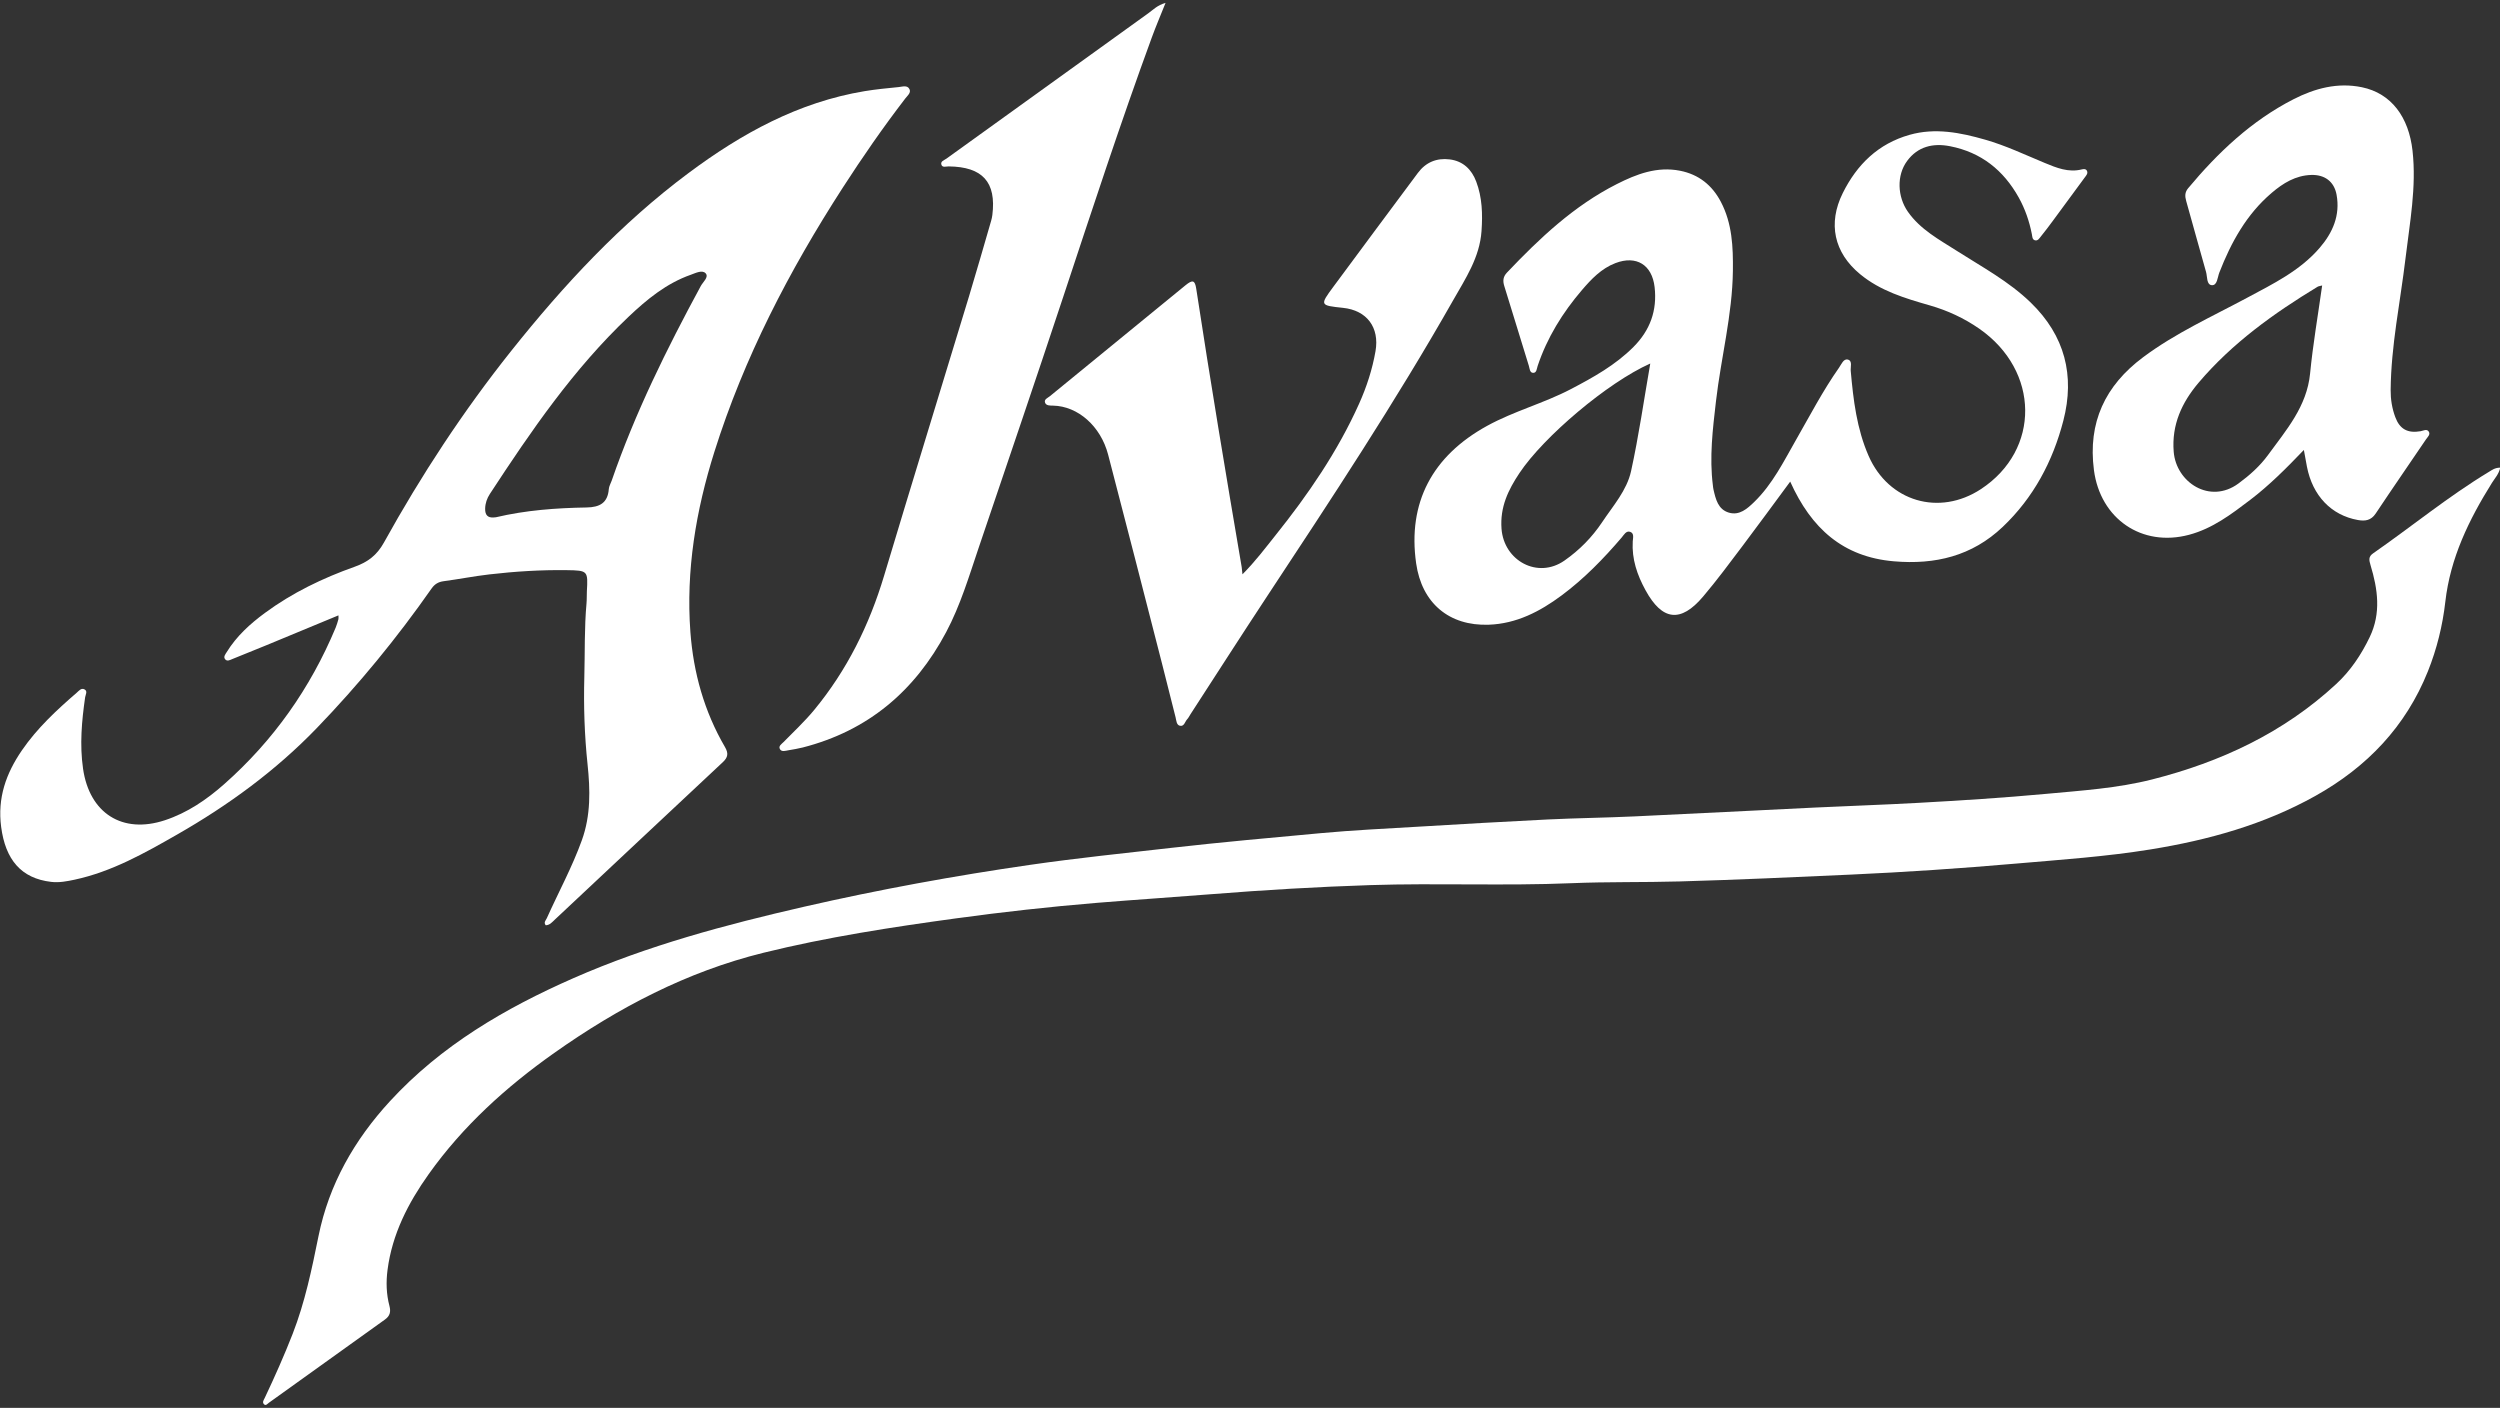 <?xml version="1.0" encoding="UTF-8" standalone="no"?>
<!DOCTYPE svg PUBLIC "-//W3C//DTD SVG 1.1//EN" "http://www.w3.org/Graphics/SVG/1.1/DTD/svg11.dtd">
<svg width="100%" height="100%" viewBox="0 0 673 379" version="1.1" xmlns="http://www.w3.org/2000/svg" xmlns:xlink="http://www.w3.org/1999/xlink" xml:space="preserve" xmlns:serif="http://www.serif.com/" style="fill-rule:evenodd;clip-rule:evenodd;stroke-linejoin:round;stroke-miterlimit:2;">
    <rect x="0" y="0" width="673" height="379" fill="#333333" stroke="none"/>
    <g transform="matrix(1,0,0,1,-1165,-362)">
        <g id="L.Alvasa" transform="matrix(0.814,0,0,0.814,1097.33,230.408)">
            <g transform="matrix(4.167,0,0,4.167,246.49,324.596)">
                <path d="M0,1.965C0.052,1.961 0.105,1.963 0.155,1.951C2.522,1.392 4.934,1.214 7.354,1.174C8.384,1.157 9.031,0.821 9.115,-0.288C9.131,-0.514 9.267,-0.729 9.343,-0.951C11.2,-6.332 13.714,-11.413 16.419,-16.408C16.593,-16.729 17.071,-17.109 16.801,-17.409C16.535,-17.704 16.011,-17.433 15.625,-17.296C13.687,-16.613 12.139,-15.342 10.678,-13.956C6.315,-9.818 2.946,-4.901 -0.321,0.095C-0.551,0.448 -0.69,0.835 -0.699,1.268C-0.708,1.758 -0.51,2.01 0,1.965M-12.342,9.737C-14.29,10.545 -16.183,11.332 -18.078,12.114C-18.968,12.482 -19.862,12.841 -20.756,13.201C-20.946,13.278 -21.173,13.415 -21.333,13.223C-21.493,13.032 -21.319,12.829 -21.212,12.656C-20.434,11.391 -19.358,10.414 -18.176,9.543C-15.997,7.938 -13.583,6.777 -11.046,5.876C-10.02,5.511 -9.29,4.966 -8.734,3.962C-5.778,-1.377 -2.439,-6.47 1.368,-11.249C5.535,-16.482 10.067,-21.362 15.448,-25.372C19.64,-28.496 24.16,-30.993 29.413,-31.866C30.31,-32.014 31.218,-32.101 32.124,-32.191C32.418,-32.22 32.808,-32.368 32.978,-32.025C33.121,-31.736 32.811,-31.502 32.645,-31.285C30.882,-28.991 29.237,-26.614 27.669,-24.184C23.433,-17.616 19.85,-10.726 17.495,-3.243C16.029,1.415 15.228,6.169 15.59,11.062C15.83,14.291 16.689,17.364 18.331,20.181C18.623,20.681 18.581,20.999 18.161,21.391C13.707,25.551 9.268,29.727 4.82,33.895C4.618,34.084 4.432,34.32 4.112,34.333C3.919,34.106 4.117,33.945 4.195,33.771C5.122,31.707 6.208,29.717 6.979,27.577C7.693,25.595 7.641,23.573 7.428,21.557C7.185,19.25 7.11,16.948 7.172,14.634C7.225,12.683 7.169,10.729 7.346,8.781C7.375,8.47 7.357,8.156 7.374,7.844C7.464,6.209 7.466,6.172 5.787,6.149C3.73,6.12 1.676,6.249 -0.367,6.486C-1.581,6.627 -2.783,6.865 -3.994,7.026C-4.42,7.082 -4.709,7.261 -4.951,7.606C-7.703,11.539 -10.74,15.241 -14.073,18.695C-17.334,22.074 -21.091,24.815 -25.162,27.142C-27.745,28.618 -30.329,30.079 -33.279,30.714C-33.889,30.844 -34.506,30.963 -35.137,30.89C-37.534,30.612 -38.771,29.117 -39.111,26.53C-39.414,24.223 -38.723,22.284 -37.462,20.446C-36.255,18.689 -34.71,17.256 -33.112,15.874C-32.946,15.73 -32.76,15.481 -32.509,15.604C-32.22,15.746 -32.417,16.034 -32.446,16.237C-32.716,18.123 -32.886,20.001 -32.611,21.91C-32.103,25.437 -29.495,27.11 -26.124,25.999C-24.334,25.409 -22.803,24.364 -21.412,23.134C-17.505,19.679 -14.571,15.521 -12.562,10.71C-12.473,10.495 -12.41,10.268 -12.345,10.043C-12.326,9.976 -12.342,9.898 -12.342,9.737" style="fill:white;fill-rule:nonzero;"/>
            </g>
            <g transform="matrix(4.167,0,0,4.167,910.004,626.689)">
                <path d="M0,-74.485C-0.121,-73.957 -0.436,-73.635 -0.663,-73.271C-2.486,-70.355 -3.966,-67.321 -4.362,-63.833C-4.576,-61.947 -5.034,-60.091 -5.743,-58.32C-7.501,-53.931 -10.577,-50.721 -14.672,-48.432C-18.752,-46.152 -23.17,-44.927 -27.751,-44.185C-31.301,-43.609 -34.882,-43.368 -38.46,-43.057C-42.817,-42.679 -47.179,-42.383 -51.545,-42.185C-56.071,-41.98 -60.596,-41.771 -65.126,-41.643C-67.991,-41.561 -70.858,-41.623 -73.72,-41.503C-79.034,-41.28 -84.352,-41.524 -89.663,-41.352C-93.876,-41.216 -98.087,-40.965 -102.292,-40.631C-105.326,-40.389 -108.365,-40.192 -111.399,-39.942C-115.131,-39.633 -118.853,-39.219 -122.563,-38.711C-127.696,-38.008 -132.814,-37.223 -137.848,-35.98C-143.93,-34.478 -149.367,-31.621 -154.45,-28.029C-158.263,-25.334 -161.691,-22.233 -164.408,-18.414C-166.036,-16.126 -167.307,-13.662 -167.676,-10.816C-167.802,-9.844 -167.773,-8.891 -167.525,-7.952C-167.404,-7.489 -167.479,-7.16 -167.883,-6.872C-170.957,-4.677 -174.021,-2.471 -177.091,-0.27C-177.207,-0.187 -177.333,0 -177.483,-0.152C-177.641,-0.312 -177.497,-0.494 -177.421,-0.654C-176.631,-2.326 -175.878,-4.013 -175.207,-5.736C-174.23,-8.246 -173.687,-10.864 -173.155,-13.496C-172.324,-17.605 -170.311,-21.126 -167.487,-24.198C-163.419,-28.624 -158.354,-31.578 -152.924,-33.966C-147.035,-36.556 -140.853,-38.206 -134.596,-39.64C-128.654,-41.001 -122.667,-42.095 -116.639,-42.965C-112.932,-43.5 -109.203,-43.883 -105.48,-44.307C-101.524,-44.757 -97.561,-45.11 -93.598,-45.476C-91.059,-45.71 -88.509,-45.832 -85.963,-45.983C-82.507,-46.189 -79.052,-46.392 -75.595,-46.561C-73.307,-46.672 -71.014,-46.698 -68.725,-46.804C-63.941,-47.025 -59.159,-47.277 -54.375,-47.507C-51.671,-47.637 -48.965,-47.726 -46.262,-47.875C-42.858,-48.064 -39.456,-48.277 -36.061,-48.592C-33.236,-48.855 -30.396,-49.036 -27.638,-49.736C-22.182,-51.121 -17.193,-53.446 -13.021,-57.311C-11.885,-58.363 -11.033,-59.636 -10.359,-61.042C-9.446,-62.944 -9.722,-64.841 -10.295,-66.738C-10.416,-67.138 -10.476,-67.415 -10.099,-67.677C-7.021,-69.818 -4.116,-72.206 -0.899,-74.15C-0.659,-74.295 -0.43,-74.479 0,-74.485" style="fill:white;fill-rule:nonzero;"/>
            </g>
            <g transform="matrix(4.167,0,0,4.167,628.898,290.706)">
                <path d="M0,-2.118C-3.393,-0.604 -8.453,3.686 -10.38,6.573C-11.278,7.92 -11.932,9.275 -11.806,10.994C-11.62,13.535 -8.931,15.008 -6.807,13.519C-5.614,12.683 -4.622,11.676 -3.819,10.473C-2.955,9.176 -1.86,7.954 -1.524,6.422C-0.913,3.637 -0.51,0.808 0,-2.118M11.106,7.254C9.788,9.037 8.563,10.717 7.312,12.376C6.293,13.726 5.285,15.089 4.192,16.379C2.412,18.482 0.946,18.295 -0.378,15.872C-1.04,14.663 -1.474,13.403 -1.391,11.998C-1.375,11.735 -1.256,11.351 -1.601,11.239C-1.918,11.136 -2.092,11.484 -2.268,11.69C-3.71,13.377 -5.25,14.96 -7.038,16.289C-8.761,17.57 -10.624,18.534 -12.817,18.612C-15.979,18.725 -18.131,16.884 -18.58,13.751C-19.269,8.934 -17.305,5.223 -12.948,2.829C-10.812,1.655 -8.449,1.038 -6.302,-0.086C-4.522,-1.018 -2.771,-1.99 -1.334,-3.432C-0.018,-4.753 0.558,-6.32 0.344,-8.184C0.141,-9.956 -1.106,-10.724 -2.77,-10.085C-3.885,-9.656 -4.676,-8.819 -5.42,-7.951C-6.957,-6.156 -8.188,-4.173 -8.941,-1.916C-9.011,-1.705 -9.014,-1.376 -9.289,-1.377C-9.57,-1.378 -9.57,-1.719 -9.634,-1.926C-10.292,-4.037 -10.926,-6.156 -11.586,-8.267C-11.717,-8.684 -11.68,-9.012 -11.372,-9.336C-8.779,-12.068 -6.053,-14.64 -2.654,-16.36C-1.09,-17.152 0.542,-17.778 2.365,-17.417C3.846,-17.124 4.907,-16.273 5.601,-14.953C6.505,-13.233 6.579,-11.366 6.557,-9.479C6.515,-5.973 5.614,-2.581 5.214,0.878C4.957,3.1 4.684,5.321 4.97,7.563C4.982,7.666 4.99,7.771 5.014,7.872C5.192,8.645 5.376,9.467 6.247,9.719C7.075,9.959 7.69,9.412 8.237,8.883C9.702,7.466 10.59,5.651 11.583,3.913C12.682,1.993 13.706,0.028 14.98,-1.786C15.169,-2.056 15.338,-2.518 15.681,-2.431C16.065,-2.333 15.881,-1.853 15.909,-1.536C16.115,0.774 16.386,3.067 17.333,5.224C18.92,8.838 22.932,10.025 26.244,7.849C30.98,4.738 30.916,-1.542 26.109,-4.883C24.902,-5.721 23.582,-6.331 22.167,-6.736C20.21,-7.297 18.264,-7.878 16.651,-9.21C14.578,-10.922 14.085,-13.237 15.274,-15.638C16.404,-17.918 18.099,-19.566 20.581,-20.268C22.61,-20.843 24.609,-20.448 26.58,-19.883C28.213,-19.416 29.743,-18.685 31.307,-18.037C32.242,-17.65 33.191,-17.257 34.251,-17.524C34.396,-17.56 34.582,-17.578 34.661,-17.402C34.75,-17.204 34.606,-17.051 34.501,-16.908C33.656,-15.752 32.807,-14.598 31.955,-13.448C31.645,-13.029 31.334,-12.61 31.004,-12.207C30.881,-12.057 30.757,-11.82 30.51,-11.903C30.314,-11.969 30.32,-12.203 30.287,-12.373C30.086,-13.403 29.749,-14.386 29.238,-15.301C28.031,-17.462 26.258,-18.88 23.793,-19.363C22.432,-19.63 21.228,-19.336 20.386,-18.196C19.537,-17.048 19.612,-15.353 20.447,-14.161C21.437,-12.749 22.924,-11.956 24.324,-11.062C26.341,-9.774 28.457,-8.641 30.199,-6.951C32.906,-4.325 33.71,-1.164 32.785,2.412C31.95,5.64 30.42,8.523 27.969,10.851C25.535,13.162 22.613,13.863 19.327,13.579C15.292,13.232 12.775,10.968 11.106,7.254" style="fill:white;fill-rule:nonzero;"/>
            </g>
            <g transform="matrix(4.167,0,0,4.167,851.1,275.473)">
                <path d="M0,-4.657C-0.177,-4.608 -0.285,-4.602 -0.366,-4.553C-3.85,-2.44 -7.14,-0.079 -9.798,3.051C-11.132,4.623 -11.956,6.389 -11.782,8.544C-11.587,10.969 -8.915,12.729 -6.647,11.062C-5.757,10.408 -4.941,9.682 -4.297,8.799C-2.854,6.817 -1.212,4.954 -0.957,2.323C-0.731,0.01 -0.332,-2.288 0,-4.657M-1.452,8.397C-2.864,9.872 -4.205,11.213 -5.716,12.364C-7.208,13.499 -8.699,14.634 -10.564,15.131C-14.307,16.13 -17.608,13.865 -18.113,9.995C-18.606,6.213 -17.222,3.291 -14.218,1.045C-11.658,-0.87 -8.753,-2.18 -5.957,-3.68C-3.891,-4.789 -1.769,-5.818 -0.2,-7.639C0.843,-8.85 1.445,-10.231 1.142,-11.868C0.949,-12.909 0.196,-13.461 -0.869,-13.428C-2.113,-13.388 -3.102,-12.776 -4.007,-12.004C-6.007,-10.3 -7.226,-8.081 -8.163,-5.674C-8.306,-5.308 -8.321,-4.658 -8.746,-4.679C-9.187,-4.7 -9.106,-5.347 -9.214,-5.725C-9.753,-7.6 -10.257,-9.485 -10.791,-11.361C-10.899,-11.74 -10.905,-12.052 -10.635,-12.375C-8.263,-15.217 -5.609,-17.729 -2.281,-19.433C-0.578,-20.305 1.23,-20.787 3.152,-20.389C5.494,-19.906 6.877,-18.016 7.173,-15.342C7.493,-12.451 6.952,-9.642 6.615,-6.808C6.2,-3.326 5.466,0.119 5.436,3.643C5.43,4.38 5.547,5.099 5.801,5.786C6.159,6.755 6.794,7.087 7.81,6.911C8.023,6.874 8.303,6.7 8.459,6.938C8.613,7.172 8.365,7.374 8.241,7.557C6.913,9.519 5.564,11.467 4.252,13.439C3.882,13.996 3.413,14.062 2.833,13.958C0.722,13.579 -0.76,12.032 -1.208,9.726C-1.282,9.344 -1.349,8.962 -1.452,8.397" style="fill:white;fill-rule:nonzero;"/>
            </g>
            <g transform="matrix(4.167,0,0,4.167,494.03,264.287)">
                <path d="M0,20.952C1.034,19.914 1.808,18.872 2.616,17.863C5.212,14.621 7.551,11.213 9.259,7.407C9.858,6.072 10.307,4.689 10.559,3.245C10.888,1.359 9.873,0.003 7.986,-0.195C6.142,-0.389 6.128,-0.399 7.214,-1.87C9.441,-4.887 11.682,-7.893 13.92,-10.902C14.552,-11.751 15.415,-12.107 16.451,-11.977C17.513,-11.843 18.189,-11.18 18.553,-10.215C19.031,-8.948 19.066,-7.635 18.973,-6.291C18.829,-4.193 17.699,-2.519 16.715,-0.786C12.134,7.281 7.021,15.014 1.917,22.754C-0.118,25.841 -2.112,28.955 -4.125,32.057C-4.21,32.188 -4.277,32.336 -4.383,32.448C-4.567,32.642 -4.623,33.059 -4.977,32.968C-5.241,32.899 -5.245,32.556 -5.307,32.306C-5.662,30.893 -6.013,29.479 -6.376,28.069C-7.801,22.526 -9.215,16.98 -10.664,11.444C-11.252,9.198 -13.055,7.605 -15.032,7.564C-15.26,7.559 -15.565,7.578 -15.661,7.343C-15.774,7.064 -15.458,6.959 -15.289,6.82C-11.704,3.883 -8.118,0.947 -4.527,-1.983C-3.952,-2.452 -3.772,-2.392 -3.669,-1.715C-2.542,5.662 -1.315,13.023 -0.061,20.38C-0.04,20.506 -0.033,20.636 0,20.952" style="fill:white;fill-rule:nonzero;"/>
            </g>
            <g transform="matrix(4.167,0,0,4.167,468.599,410.384)">
                <path d="M0,-59.461C-0.404,-58.448 -0.77,-57.595 -1.088,-56.725C-3.586,-49.907 -5.843,-43.007 -8.126,-36.116C-10.327,-29.472 -12.587,-22.847 -14.832,-16.217C-15.599,-13.951 -16.281,-11.649 -17.411,-9.523C-19.895,-4.847 -23.611,-1.692 -28.794,-0.365C-29.171,-0.268 -29.558,-0.209 -29.941,-0.142C-30.168,-0.103 -30.458,0 -30.596,-0.22C-30.757,-0.473 -30.472,-0.639 -30.319,-0.795C-29.5,-1.634 -28.641,-2.43 -27.892,-3.337C-25.283,-6.498 -23.513,-10.08 -22.339,-13.996C-20.12,-21.398 -17.841,-28.781 -15.597,-36.176C-14.993,-38.167 -14.425,-40.169 -13.843,-42.166C-13.8,-42.315 -13.766,-42.47 -13.747,-42.624C-13.422,-45.233 -14.519,-46.453 -17.216,-46.482C-17.419,-46.483 -17.694,-46.374 -17.783,-46.598C-17.896,-46.887 -17.572,-46.969 -17.398,-47.094C-12.054,-50.949 -6.708,-54.8 -1.357,-58.646C-0.983,-58.915 -0.659,-59.269 0,-59.461" style="fill:white;fill-rule:nonzero;"/>
            </g>
        </g>
    </g>
</svg>
